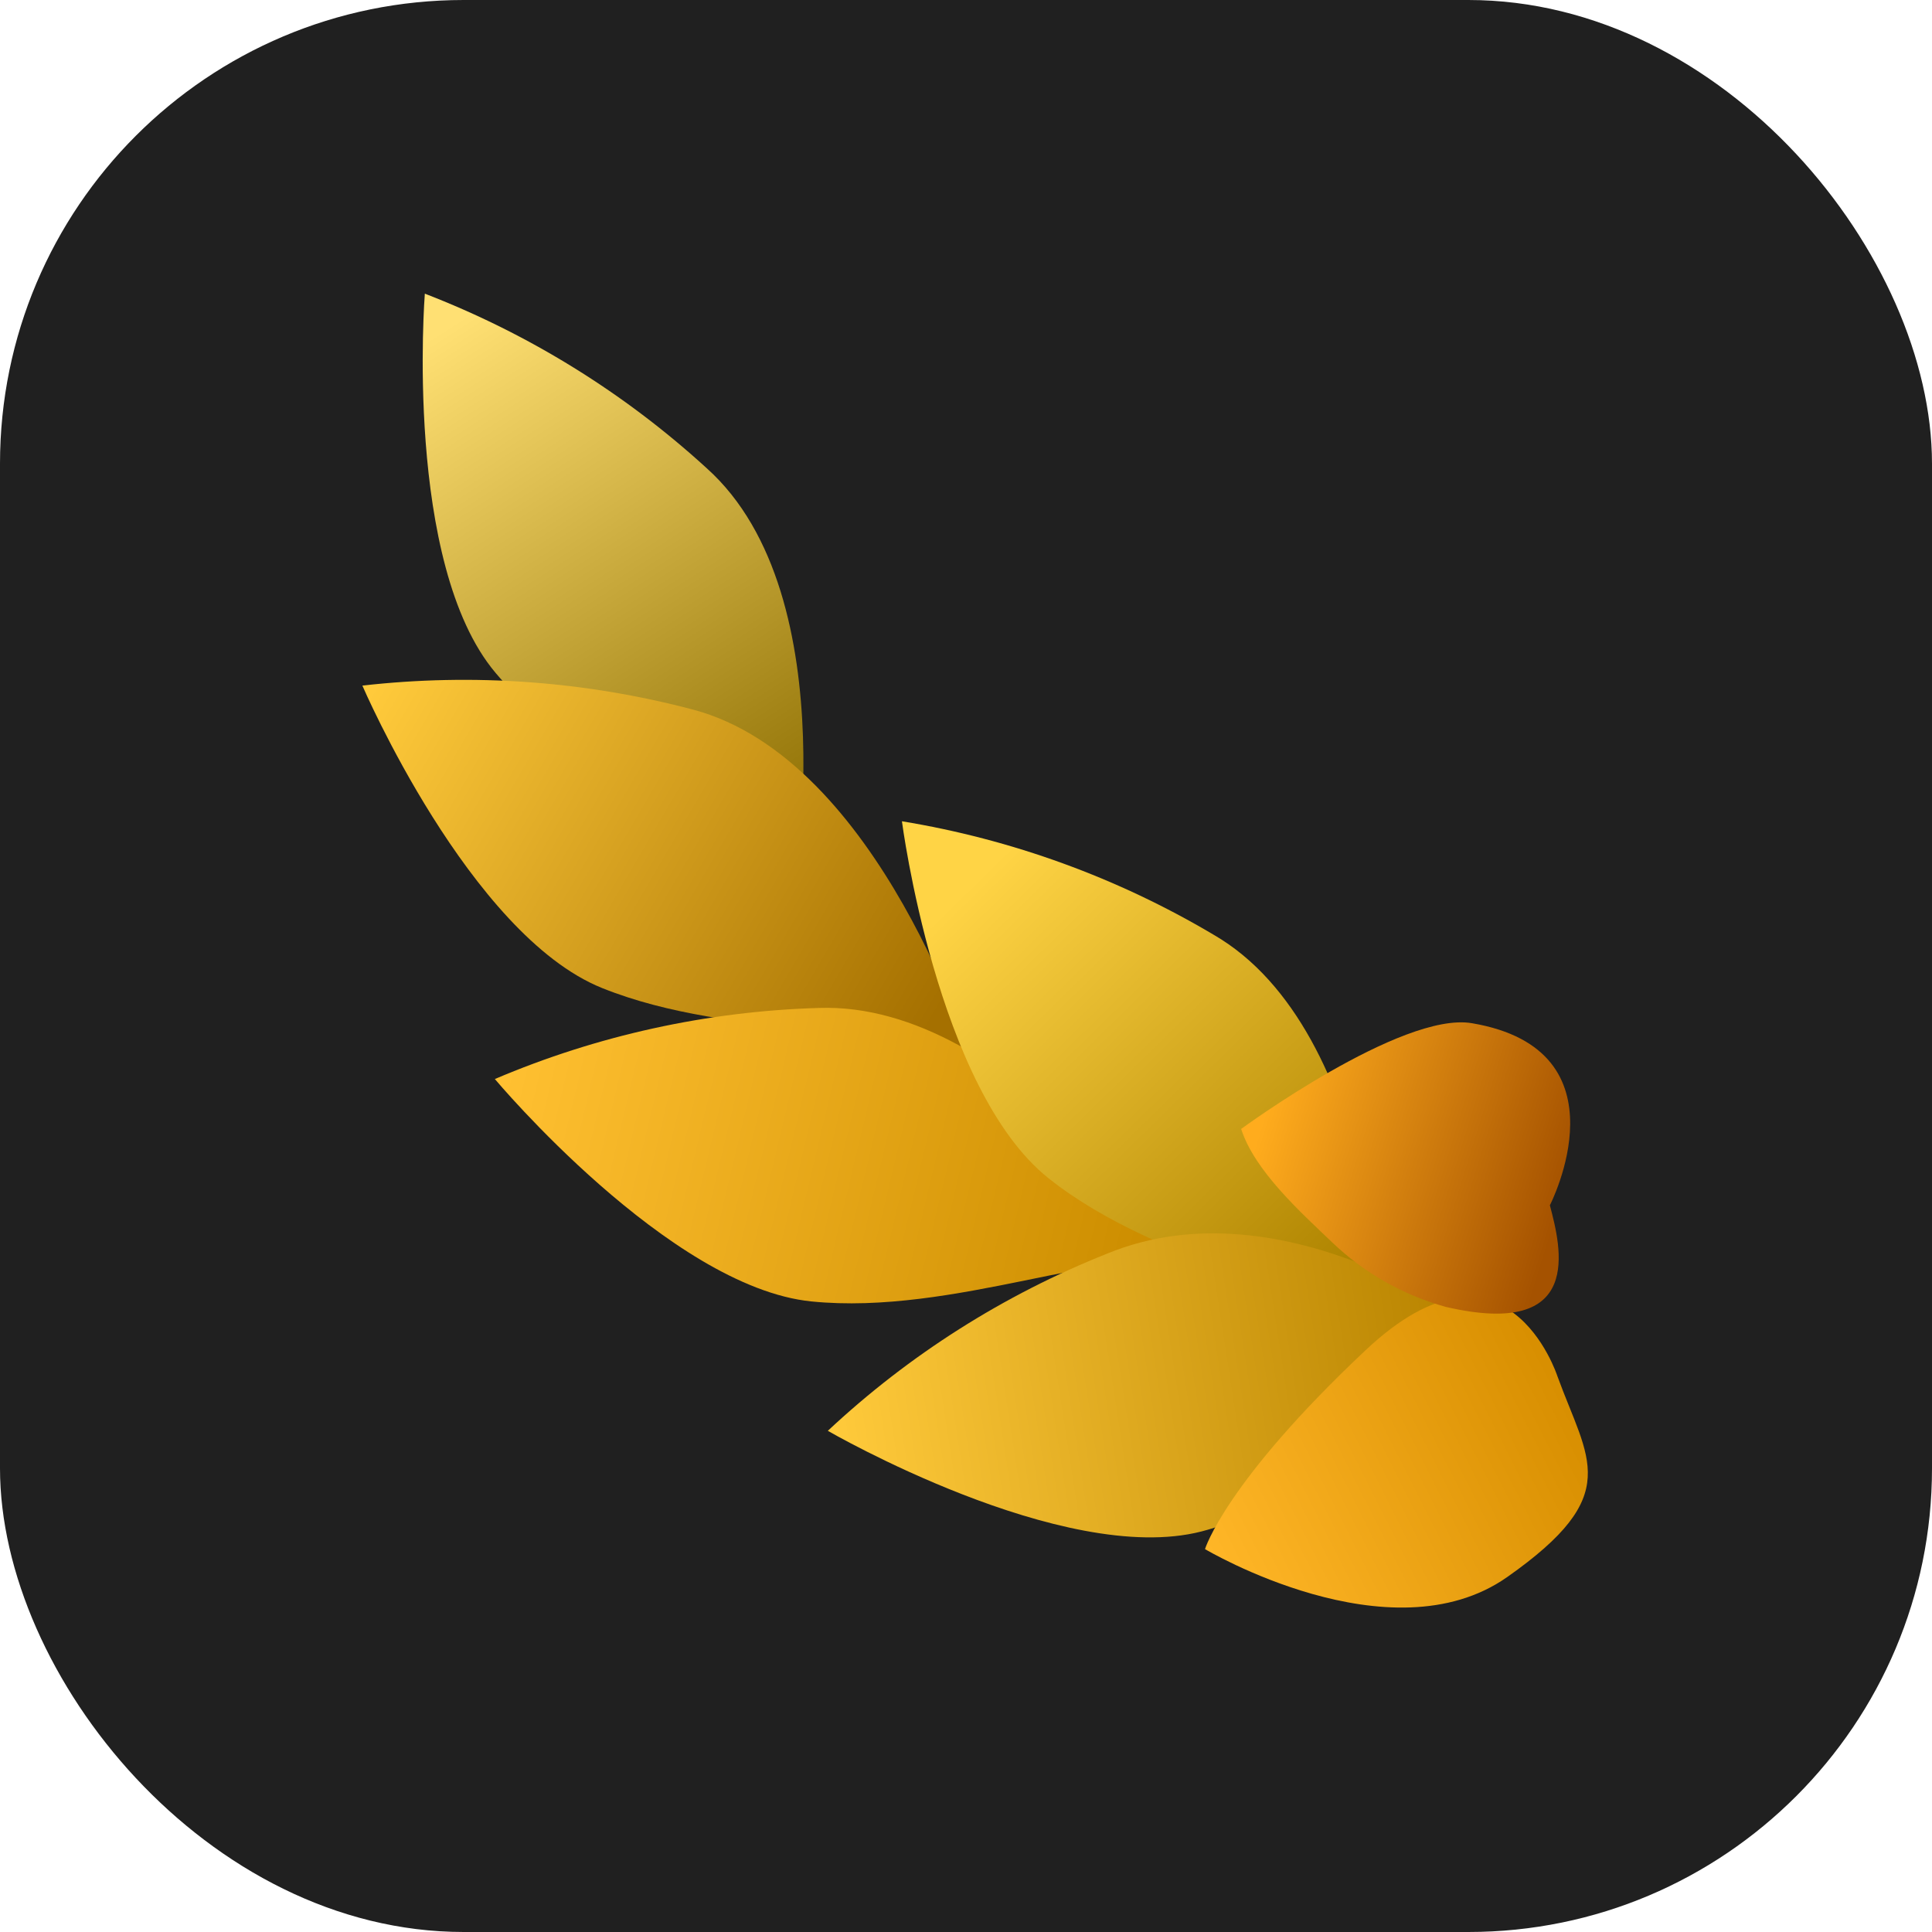 <svg viewBox="0 0 1500 1500" fill="none" xmlns="http://www.w3.org/2000/svg">
<rect width="1500" height="1500" rx="360" fill="#202020"/>
<path d="M614.468 705.44C614.468 705.44 660.311 463.4 548.584 363.425C484.775 305.095 410.583 259.162 329.84 228C329.84 228 313.312 437.729 384.74 522.39C456.168 607.052 583.741 653.786 614.468 705.44Z" fill="url(#paint0_linear_0_3)"/>
<path d="M755.495 824.902C755.495 824.902 683.289 589.353 537.979 550.911C454.351 528.821 367.308 522.509 281.346 532.301C281.346 532.301 364.494 725.638 467.41 767.086C570.326 808.535 703.823 792.448 755.495 824.902Z" fill="url(#paint1_linear_0_3)"/>
<path d="M922.152 981.841C922.152 981.841 786.829 776.979 635.371 782.575C548.919 785.174 463.723 803.891 384.204 837.757C384.204 837.757 519.435 999.221 629.892 1010.42C740.348 1021.63 863.644 965.518 922.152 981.841Z" fill="url(#paint2_linear_0_3)"/>
<path d="M1076.21 1046.85C1076.21 1046.85 1071.92 800.401 942.007 725.583C867.654 681.489 785.656 651.658 700.261 637.635C700.261 637.635 727.128 845.529 814.066 914.781C901.005 984.034 1035.56 1001.68 1076.21 1046.85Z" fill="url(#paint3_linear_0_3)"/>
<path d="M1152.41 1033.28C1152.41 1033.28 998.393 916.094 859.586 973.311C779.289 1005.26 705.728 1051.93 642.723 1110.88C642.723 1110.88 825.252 1216.62 932.789 1189.03C1040.33 1161.44 1091.58 1036.56 1152.41 1033.28Z" fill="url(#paint4_linear_0_3)"/>
<path d="M1209.1 1068.28C1209.1 1068.28 1169.39 945.659 1060.31 1048.23C951.224 1150.8 935.561 1202.72 935.561 1202.72C935.561 1202.72 1079.3 1288.34 1170.22 1224.4C1261.14 1160.45 1232.96 1133.99 1209.1 1068.28Z" fill="url(#paint5_linear_0_3)"/>
<path d="M1203.32 935.76C1203.32 935.76 1265.53 815.142 1142.74 794.4C1088.13 785.175 963.622 876.514 963.622 876.514C974.132 909.09 1009.55 940.893 1034.34 964.602C1059.12 988.311 1089.43 1005.52 1122.55 1014.68C1230.32 1039.66 1212 968.746 1203.32 935.76Z" fill="url(#paint6_linear_0_3)"/>
<defs>
<linearGradient id="paint0_linear_0_3" x1="342.668" y1="256.839" x2="595.346" y2="650.538" gradientUnits="userSpaceOnUse">
<stop stop-color="#FFE073"/>
<stop offset="1" stop-color="#917205"/>
</linearGradient>
<linearGradient id="paint1_linear_0_3" x1="287.955" y1="537.046" x2="724.501" y2="791.81" gradientUnits="userSpaceOnUse">
<stop stop-color="#FFCA3B"/>
<stop offset="1" stop-color="#A57000"/>
</linearGradient>
<linearGradient id="paint2_linear_0_3" x1="390.911" y1="841.286" x2="884.545" y2="959.212" gradientUnits="userSpaceOnUse">
<stop stop-color="#FFC031"/>
<stop offset="1" stop-color="#CD8E00"/>
</linearGradient>
<linearGradient id="paint3_linear_0_3" x1="744.834" y1="695.57" x2="1036.24" y2="993.16" gradientUnits="userSpaceOnUse">
<stop stop-color="#FFD445"/>
<stop offset="1" stop-color="#AF8400"/>
</linearGradient>
<linearGradient id="paint4_linear_0_3" x1="646.701" y1="1107.1" x2="1129.22" y2="1032.77" gradientUnits="userSpaceOnUse">
<stop stop-color="#FFCA3B"/>
<stop offset="1" stop-color="#B98400"/>
</linearGradient>
<linearGradient id="paint5_linear_0_3" x1="939.485" y1="1207.98" x2="1214.06" y2="1069.24" gradientUnits="userSpaceOnUse">
<stop stop-color="#FFB627"/>
<stop offset="1" stop-color="#D78E00"/>
</linearGradient>
<linearGradient id="paint6_linear_0_3" x1="978.101" y1="876.513" x2="1207.96" y2="947.57" gradientUnits="userSpaceOnUse">
<stop stop-color="#FFAC1D"/>
<stop offset="1" stop-color="#A55200"/>
</linearGradient>
</defs>
</svg>
